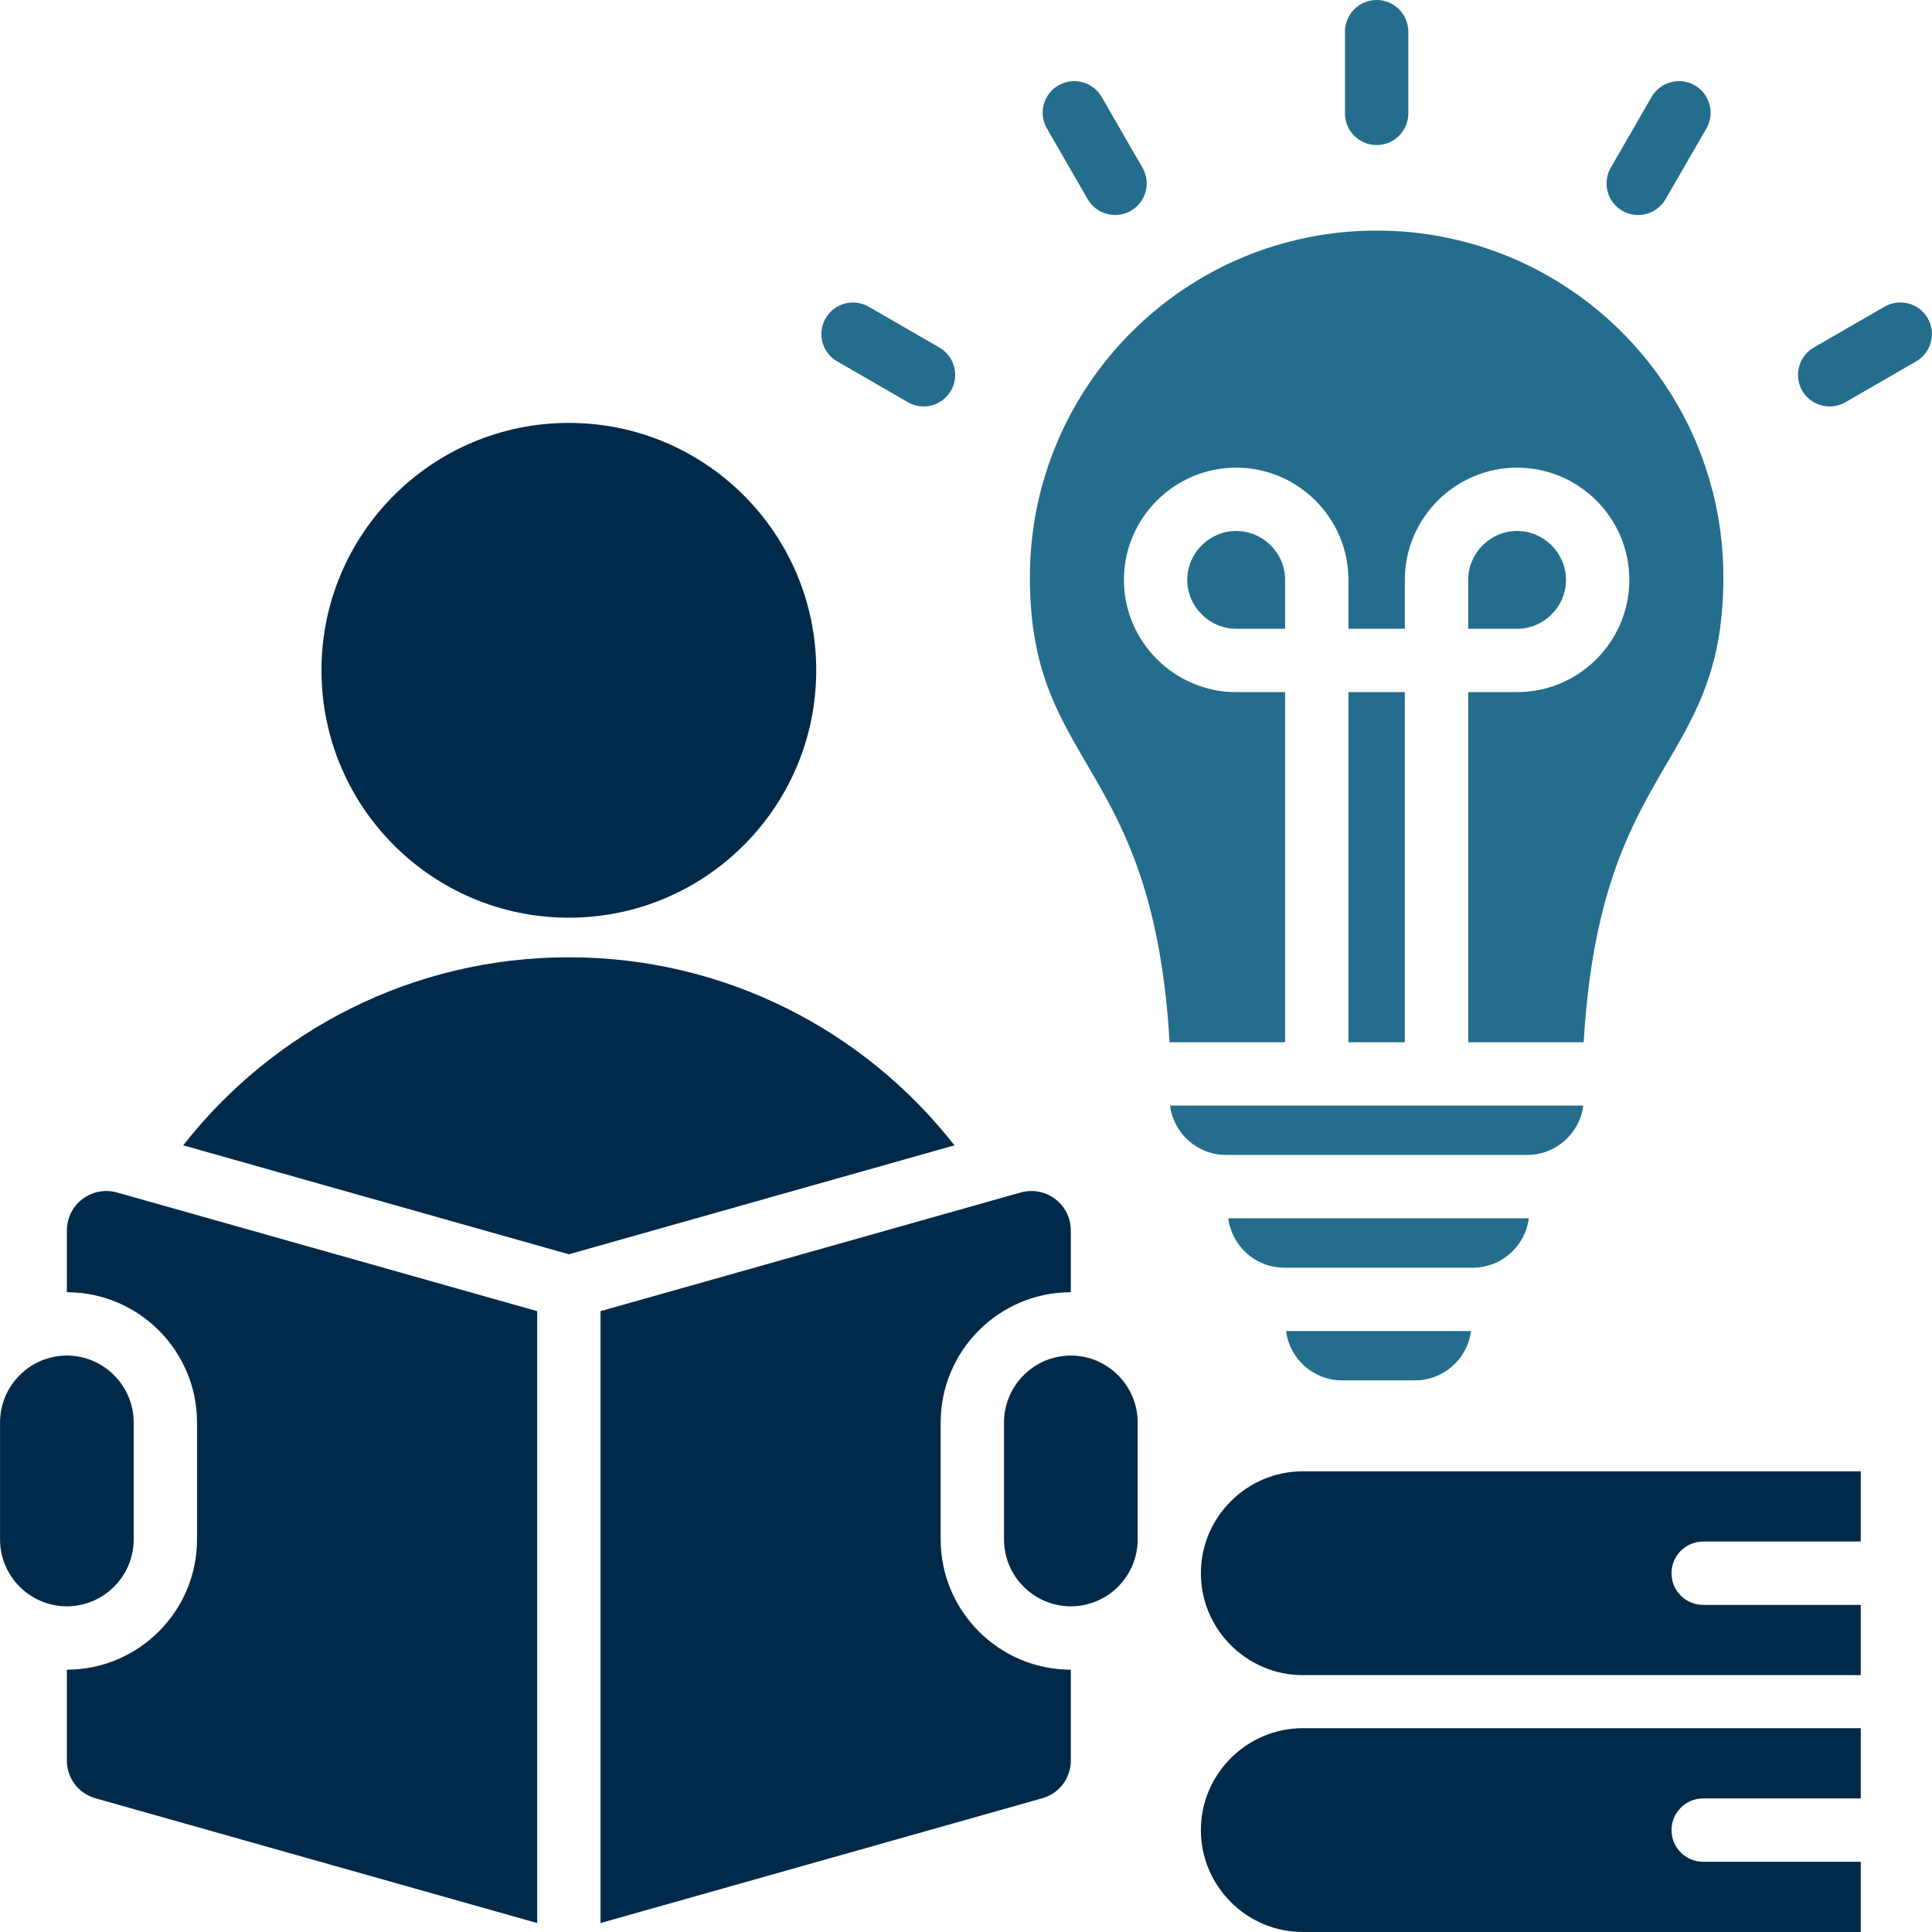 <svg xmlns="http://www.w3.org/2000/svg" xmlns:xlink="http://www.w3.org/1999/xlink" width="500" zoomAndPan="magnify" viewBox="0 0 375 375" height="500" preserveAspectRatio="xMidYMid meet" version="1.0"><path fill="#012a4a" d="M 110.414 82.086 C 136.934 82.086 158.43 103.586 158.43 130.098 C 158.43 156.625 136.934 178.125 110.414 178.125 C 83.895 178.125 62.398 156.625 62.398 130.098 C 62.398 103.586 83.895 82.086 110.414 82.086 M 104.266 373.262 L 18.574 349.055 C 15.211 348.117 12.977 345.152 12.977 341.664 L 12.977 324.082 C 26.895 324.082 38.242 312.738 38.242 298.816 L 38.242 276.086 C 38.242 262.16 26.895 250.82 12.977 250.82 L 12.977 238.863 C 12.977 233.742 17.82 230.086 22.75 231.469 L 104.266 254.492 Z M 207.848 238.863 L 207.848 250.82 C 193.93 250.82 182.586 262.16 182.586 276.086 L 182.586 298.816 C 182.586 312.738 193.93 324.082 207.848 324.082 L 207.848 341.664 C 207.848 345.152 205.613 348.117 202.258 349.055 L 116.562 373.262 L 116.562 254.492 L 198.078 231.469 C 203.004 230.086 207.848 233.742 207.848 238.863 M 12.977 263.113 C 20.109 263.113 25.949 268.953 25.949 276.086 L 25.949 298.816 C 25.949 305.961 20.109 311.785 12.977 311.785 C 5.844 311.785 0.008 305.961 0.008 298.816 L 0.008 276.086 C 0.008 268.953 5.844 263.113 12.977 263.113 M 207.848 263.113 C 214.984 263.113 220.82 268.953 220.82 276.086 L 220.82 298.816 C 220.82 305.961 214.984 311.785 207.848 311.785 C 200.719 311.785 194.879 305.961 194.879 298.816 L 194.879 276.086 C 194.879 268.953 200.719 263.113 207.848 263.113 M 252.871 325.141 L 361.172 325.141 L 361.172 311.512 L 330.59 311.512 C 327.191 311.512 324.441 308.758 324.441 305.363 C 324.441 301.965 327.191 299.215 330.59 299.215 L 361.172 299.215 L 361.172 285.582 L 252.871 285.582 C 241.992 285.582 233.09 294.48 233.09 305.363 C 233.09 316.242 241.992 325.141 252.871 325.141 M 252.871 335.441 L 361.172 335.441 L 361.172 349.07 L 330.59 349.07 C 327.191 349.07 324.441 351.824 324.441 355.219 C 324.441 358.617 327.191 361.367 330.59 361.367 L 361.172 361.367 L 361.172 375 L 252.871 375 C 241.992 375 233.09 366.102 233.09 355.219 C 233.09 344.34 241.992 335.441 252.871 335.441 M 185.258 222.309 C 167.875 200.086 140.816 185.809 110.414 185.809 C 80.012 185.809 52.953 200.086 35.566 222.309 L 110.414 243.457 L 185.258 222.309 " fill-opacity="1" fill-rule="evenodd"/><path fill="#256d8d" d="M 285.52 258.348 C 284.848 263.73 280.223 267.926 274.668 267.926 L 260.473 267.926 C 254.918 267.926 250.293 263.73 249.621 258.348 Z M 296.738 236.465 C 296.062 241.859 291.441 246.055 285.883 246.055 L 249.258 246.055 C 243.699 246.055 239.078 241.859 238.406 236.465 L 296.453 236.465 C 296.551 236.465 296.645 236.465 296.738 236.465 M 307.309 214.594 C 306.637 219.973 302.012 224.168 296.453 224.168 L 237.953 224.168 C 232.398 224.168 227.773 219.973 227.102 214.594 Z M 284.977 122.043 L 294.469 122.043 C 299.676 122.043 303.961 117.754 303.961 112.547 C 303.961 107.352 299.676 103.062 294.469 103.062 C 289.258 103.062 284.977 107.352 284.977 112.547 Z M 249.438 122.043 L 249.438 112.547 C 249.438 107.352 245.152 103.062 239.941 103.062 C 234.734 103.062 230.449 107.352 230.449 112.547 C 230.449 117.754 234.734 122.043 239.941 122.043 Z M 261.73 202.301 L 272.68 202.301 L 272.68 134.34 L 261.73 134.34 Z M 267.207 44.754 C 304.375 44.754 334.508 74.891 334.508 112.055 C 334.508 149.43 310.633 147.203 307.391 202.301 L 284.977 202.301 L 284.977 134.34 L 294.469 134.34 C 306.465 134.34 316.254 124.547 316.254 112.547 C 316.254 100.559 306.465 90.77 294.469 90.77 C 282.473 90.77 272.68 100.559 272.68 112.547 L 272.68 122.043 L 261.73 122.043 L 261.73 112.547 C 261.73 100.559 251.941 90.77 239.941 90.77 C 227.949 90.77 218.152 100.559 218.152 112.547 C 218.152 124.547 227.949 134.34 239.941 134.34 L 249.438 134.34 L 249.438 202.301 L 227.016 202.301 C 223.781 147.203 199.898 149.43 199.898 112.055 C 199.898 74.891 230.031 44.754 267.207 44.754 M 221.75 32.535 C 223.445 35.457 222.445 39.223 219.52 40.91 C 216.586 42.602 212.832 41.602 211.137 38.684 L 203.207 24.945 C 201.512 22.023 202.512 18.258 205.441 16.566 C 208.371 14.875 212.125 15.875 213.82 18.797 Z M 182.332 67.453 C 185.262 69.145 186.273 72.879 184.59 75.812 C 182.906 78.75 179.164 79.766 176.23 78.074 L 162.504 70.145 C 159.574 68.469 158.562 64.719 160.246 61.797 C 161.93 58.863 165.668 57.848 168.602 59.523 Z M 323.273 38.684 C 321.574 41.602 317.824 42.602 314.895 40.91 C 311.965 39.223 310.961 35.457 312.66 32.535 L 320.586 18.797 C 322.285 15.875 326.039 14.875 328.969 16.566 C 331.898 18.258 332.898 22.023 331.203 24.945 Z M 358.203 78.074 C 355.273 79.766 351.52 78.766 349.82 75.844 C 348.121 72.91 349.125 69.16 352.055 67.453 L 365.785 59.523 C 368.715 57.832 372.469 58.832 374.168 61.766 C 375.863 64.688 374.863 68.453 371.93 70.145 Z M 273.352 22.008 C 273.352 25.406 270.598 28.156 267.207 28.156 C 263.812 28.156 261.059 25.406 261.059 22.008 L 261.059 6.148 C 261.059 2.75 263.812 0 267.207 0 C 270.598 0 273.352 2.75 273.352 6.148 L 273.352 22.008 " fill-opacity="1" fill-rule="evenodd"/></svg>